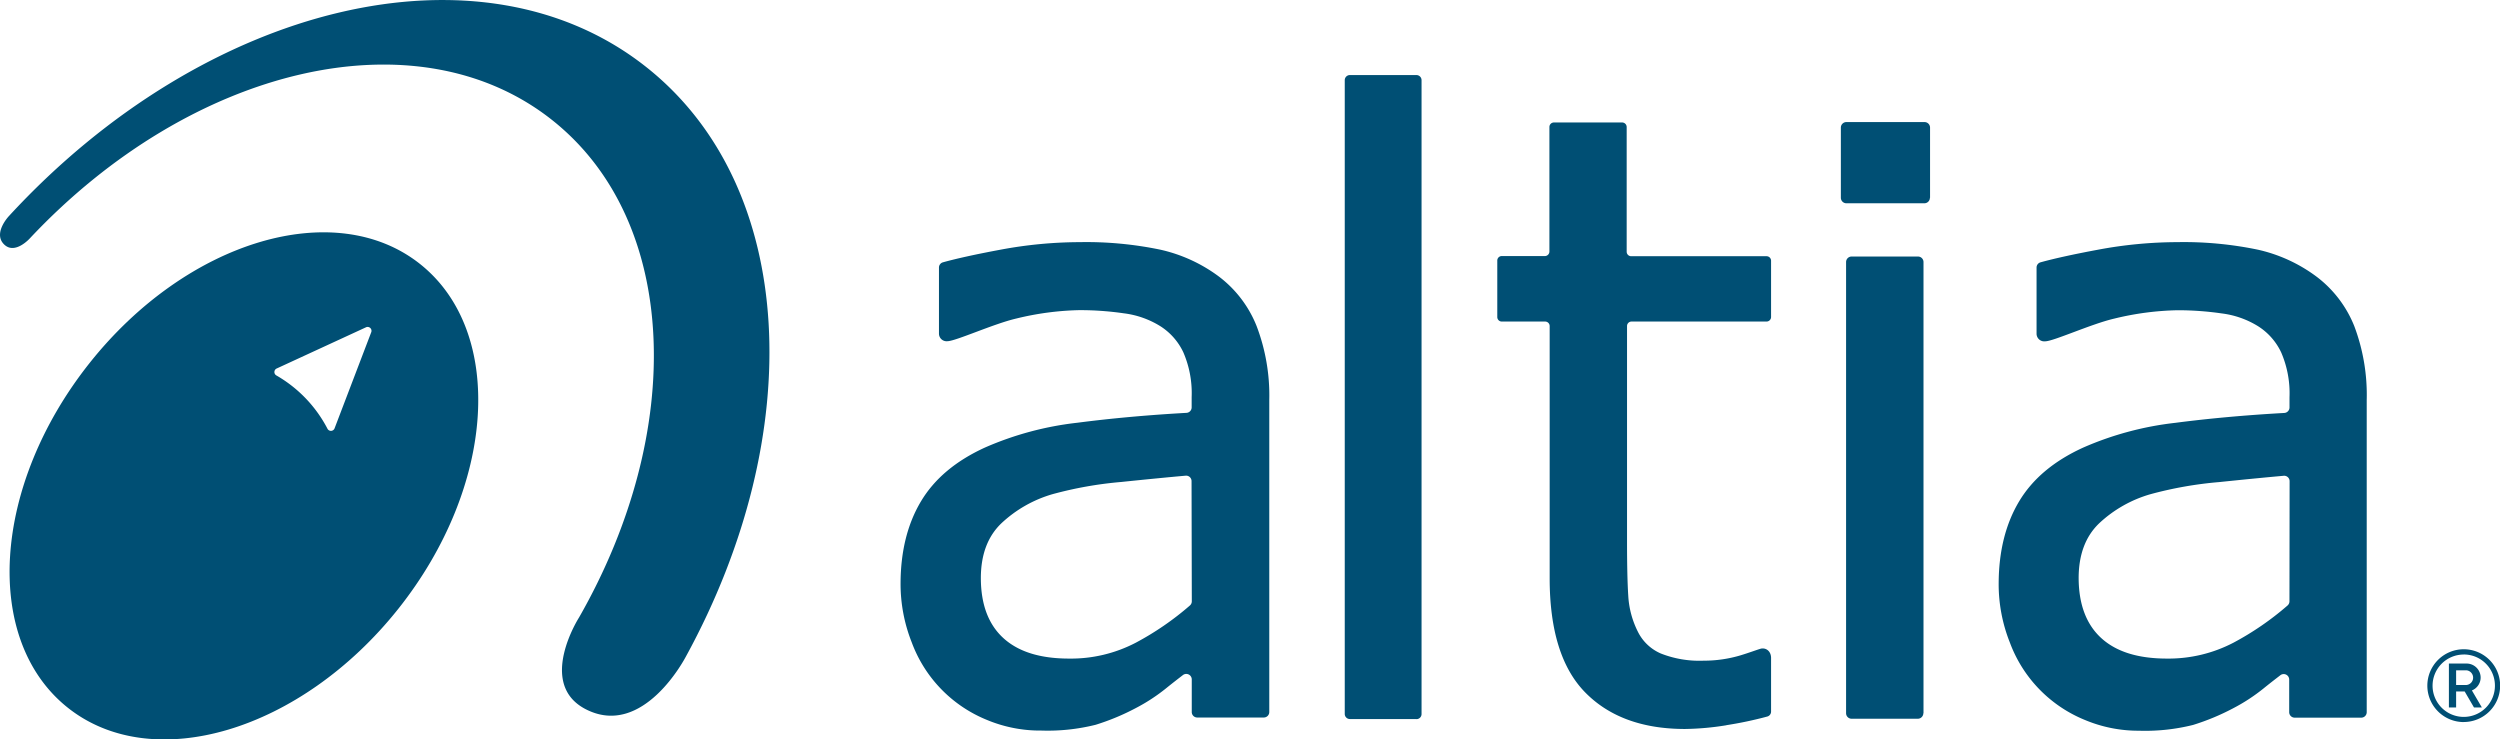 <svg id="Layer_1" data-name="Layer 1" xmlns="http://www.w3.org/2000/svg" viewBox="0 0 488.25 144.35"><defs><style>.cls-1,.cls-2{fill:#004f74;}.cls-1{fill-rule:evenodd;}</style></defs><path class="cls-1" d="M86.64,61.66C70,48.42,41.07,57.05,22.06,81s-20.92,54-4.27,67.27,45.57,4.61,64.58-19.29S103.3,74.91,86.64,61.66ZM77.1,74.92,69.92,93.74a.76.76,0,0,1-1.37.1,25.66,25.66,0,0,0-10-10.44.76.76,0,0,1,.06-1.35L76.06,74A.76.76,0,0,1,77.1,74.92Zm41.76,73.61c-9.43-5-1.19-17.86-1.19-17.86,20.88-36.53,19.58-77.39-5.19-97.09C86,12.51,42,23,10.43,56.61c0,0-2.8,3.15-4.9,1.34-2.53-2.19.81-5.69.81-5.69,38.25-41.53,92.21-54.75,124.56-29,29.43,23.41,31.47,71.5,7.61,115.09C138.51,138.33,130.2,154.51,118.86,148.53Z" transform="translate(-4.58 -10.08)"/><path class="cls-2" d="M464.37,73.77A22.58,22.58,0,0,0,457,64.11a30.15,30.15,0,0,0-11.47-5.27,71,71,0,0,0-15.67-1.47,84.76,84.76,0,0,0-15.5,1.47q-7.14,1.33-11.26,2.47a1.06,1.06,0,0,0-.78,1v12.9A1.5,1.5,0,0,0,404,76.74c1.6,0,9-3.39,13.47-4.43a56.27,56.27,0,0,1,12.36-1.64,59.57,59.57,0,0,1,8.64.62,17.57,17.57,0,0,1,7.11,2.5,12.17,12.17,0,0,1,4.52,5.13,20.08,20.08,0,0,1,1.62,8.74v2a1.08,1.08,0,0,1-1,1.07q-11.4.64-21.31,1.93a62.12,62.12,0,0,0-17.95,4.82q-8.58,3.9-12.54,10.51t-4,16a30.82,30.82,0,0,0,2.18,11.56,26.12,26.12,0,0,0,14.64,15.13,27,27,0,0,0,10.59,2.11,38.6,38.6,0,0,0,10.56-1.13,45.45,45.45,0,0,0,7.8-3.24,35.52,35.52,0,0,0,6-3.92c1.23-1,2.32-1.83,3.26-2.56a1.07,1.07,0,0,1,1.71.85v6.38a1.07,1.07,0,0,0,1.07,1.07h13a1.07,1.07,0,0,0,1.07-1.07V88.21A38.08,38.08,0,0,0,464.37,73.77Zm-12.66,53.74a1.09,1.09,0,0,1-.37.82,56.63,56.63,0,0,1-10.57,7.27,27.37,27.37,0,0,1-13,3.1q-8.43,0-12.81-4T410.54,123q0-6.87,4-10.71a24.56,24.56,0,0,1,10.05-5.7A74.89,74.89,0,0,1,438,104.23q7.45-.77,12.58-1.23a1.06,1.06,0,0,1,1.16,1.06ZM250,73.77a22.58,22.58,0,0,0-7.34-9.66,30.15,30.15,0,0,0-11.47-5.27,71,71,0,0,0-15.67-1.47A84.76,84.76,0,0,0,200,58.84q-7.14,1.33-11.26,2.47a1.06,1.06,0,0,0-.78,1v12.9a1.49,1.49,0,0,0,1.63,1.51c1.61,0,9-3.39,13.47-4.43a56.27,56.27,0,0,1,12.36-1.64,59.57,59.57,0,0,1,8.64.62,17.57,17.57,0,0,1,7.11,2.5,12.17,12.17,0,0,1,4.52,5.13,20.08,20.08,0,0,1,1.62,8.74v2a1.07,1.07,0,0,1-1,1.07q-11.4.64-21.31,1.93a62.12,62.12,0,0,0-18,4.82q-8.58,3.9-12.54,10.51t-4,16a31,31,0,0,0,2.18,11.56,26.12,26.12,0,0,0,14.64,15.13A27,27,0,0,0,208,152.76a38.6,38.6,0,0,0,10.56-1.13,45.45,45.45,0,0,0,7.8-3.24,35.52,35.52,0,0,0,6-3.92c1.23-1,2.32-1.83,3.26-2.56a1.07,1.07,0,0,1,1.71.85v6.38a1.07,1.07,0,0,0,1.07,1.07h13a1.07,1.07,0,0,0,1.07-1.07V88.21A38.08,38.08,0,0,0,250,73.77Zm-12.66,53.74a1.09,1.09,0,0,1-.37.82,56.63,56.63,0,0,1-10.57,7.27,27.34,27.34,0,0,1-13.05,3.1q-8.43,0-12.81-4T196.14,123q0-6.87,4-10.71a24.62,24.62,0,0,1,10-5.7,75.06,75.06,0,0,1,13.41-2.38q7.45-.77,12.58-1.23a1.06,1.06,0,0,1,1.16,1.06Zm43.87,23h-13a1,1,0,0,1-1-1V25.74a1,1,0,0,1,1-1h13a1,1,0,0,1,1,1V149.5A1,1,0,0,1,281.18,150.53Zm60.52,1.2a74.07,74.07,0,0,0,8-1.69,1,1,0,0,0,.74-1V138.73c.07-1.56-1.12-2.24-2.09-1.94s-2.27.79-3.85,1.27a25,25,0,0,1-7.23,1.05,20.52,20.52,0,0,1-8.38-1.41,8.94,8.94,0,0,1-4.47-4.26,17.78,17.78,0,0,1-1.87-7q-.24-3.72-.24-10.61V73.75a.87.87,0,0,1,.88-.87h26.37a.89.89,0,0,0,.88-.88V61a.88.88,0,0,0-.88-.88H323.15a.88.88,0,0,1-.88-.88V34.88a.89.89,0,0,0-.88-.88H308.06a.88.88,0,0,0-.88.88V59.21a.89.89,0,0,1-.88.88h-8.47A.87.87,0,0,0,297,61V72a.88.88,0,0,0,.88.88h8.47a.88.88,0,0,1,.88.87V123q0,15.3,7,22.37t19.42,7.08A54.19,54.19,0,0,0,341.7,151.73Zm39.79-103V35a1.08,1.08,0,0,0-1.09-1.08H365.18A1.08,1.08,0,0,0,364.1,35V48.7a1.08,1.08,0,0,0,1.08,1.08H380.4A1.08,1.08,0,0,0,381.49,48.7Zm-1.28,100.66V61.26a1.08,1.08,0,0,0-1.09-1.08H366.2a1.08,1.08,0,0,0-1.08,1.08v88.1a1.08,1.08,0,0,0,1.08,1.09h12.92A1.09,1.09,0,0,0,380.21,149.36Zm105.69-4.25h-1.67v3.13h-1.41v-8.58h3.44a2.75,2.75,0,0,1,2.76,2.76,2.72,2.72,0,0,1-1.71,2.49l1.95,3.33h-1.54Zm-1.67-1.26h2a1.44,1.44,0,0,0,0-2.87h-2Zm1.5,7.24a7.11,7.11,0,1,1,7.1-7.11A7.12,7.12,0,0,1,485.73,151.09Zm0-13.19a6.09,6.09,0,1,0,6.08,6.08A6.08,6.08,0,0,0,485.73,137.9Z" transform="translate(-4.58 -10.08)"/></svg>